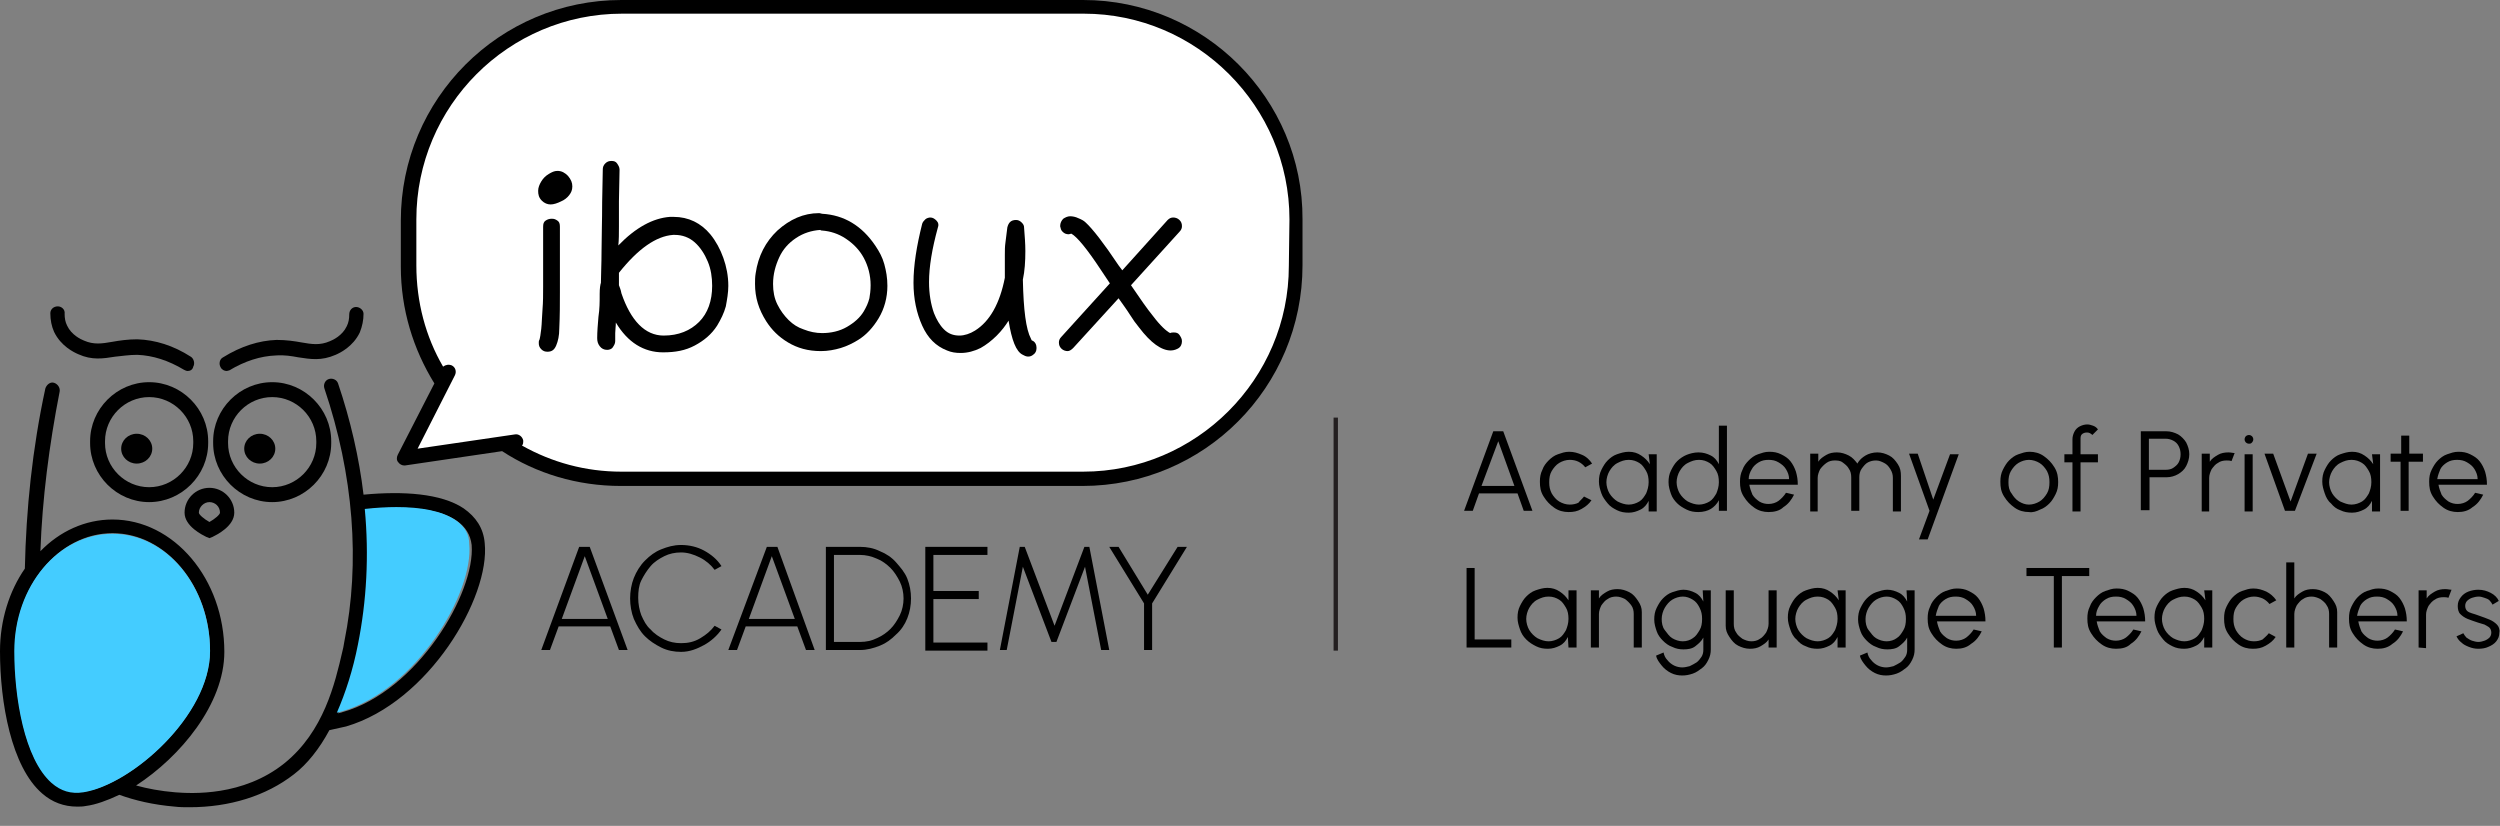 <?xml version="1.0" encoding="utf-8"?>
<!-- Generator: Adobe Illustrator 28.2.0, SVG Export Plug-In . SVG Version: 6.00 Build 0)  -->
<svg version="1.1" id="Layer_2_00000152257866749807559490000002009493220448621969_"
	 xmlns="http://www.w3.org/2000/svg" xmlns:xlink="http://www.w3.org/1999/xlink" x="0px" y="0px" viewBox="0 0 402.3 132.9"
	 style="enable-background:new 0 0 402.3 132.9;" xml:space="preserve">
<rect x="0" y="0" width="402.3" height="132.9" fill="#808080" stroke="none"/>
<style type="text/css">
	.st0{fill:#44CCFF;}
	.st1{fill:none;}
	.st2{fill:#FFFFFF;}
	.st3{fill:#231F20;}
</style>
<g id="Layer_2-2">
	<g>
		<g id="buho">
			<path d="M33.7,86.6l-0.5-0.2c-0.6-0.3-3.5-1.7-3.5-3.9s1.8-4,4-4s4,1.8,4,4s-2.9,3.6-3.5,3.9L33.7,86.6L33.7,86.6z M33.7,80.8
				c-0.9,0-1.7,0.8-1.7,1.7c0,0.3,0.8,1,1.7,1.5c0.9-0.5,1.7-1.2,1.7-1.5C35.4,81.5,34.6,80.8,33.7,80.8z"/>
			<path d="M24,80.8c-5.2,0-9.5-4.3-9.5-9.5V71c0-5.2,4.3-9.5,9.5-9.5s9.5,4.3,9.5,9.5v0.3C33.5,76.5,29.2,80.8,24,80.8z M24,63.9
				c-3.9,0-7.1,3.2-7.1,7.1v0.3c0,3.9,3.2,7.1,7.1,7.1s7.1-3.2,7.1-7.1V71C31.1,67.1,27.9,63.9,24,63.9z"/>
			<path d="M43.8,80.8c-5.2,0-9.5-4.3-9.5-9.5V71c0-5.2,4.3-9.5,9.5-9.5s9.5,4.3,9.5,9.5v0.3C53.3,76.5,49,80.8,43.8,80.8z
				 M43.8,63.9c-3.9,0-7.1,3.2-7.1,7.1v0.3c0,3.9,3.2,7.1,7.1,7.1s7.1-3.2,7.1-7.1V71C50.9,67.1,47.7,63.9,43.8,63.9z"/>
			<ellipse cx="22" cy="72.2" rx="2.5" ry="2.4"/>
			<ellipse cx="41.8" cy="72.2" rx="2.5" ry="2.4"/>
			<path d="M78,87.4c-0.2-2.4-1.4-4.2-3.4-5.6c-3.6-2.4-9.7-2.8-16.1-2.2c-0.7-5.9-2.1-12-4.1-17.9c-0.2-0.6-0.9-0.9-1.5-0.7
				c-0.6,0.2-0.9,0.9-0.7,1.5c4.7,13.9,5.8,28,3.2,40.8c-0.1,0.6-0.2,1.2-0.3,1.5c-1.2,5.2-3,12.9-9.3,18c-6.7,5.4-15,4.9-17.6,4.7
				c-2.4-0.2-4.5-0.6-6.3-1.1c7.1-4.6,14.2-13.1,14.2-21.5c0-11.7-8.1-21.3-18-21.3c-4.4,0-8.5,1.9-11.6,5.1
				c0.3-8.4,1.4-17,3.1-25.7c0.1-0.6-0.3-1.2-0.9-1.4s-1.2,0.3-1.4,0.9C5.2,72.2,4.2,82,4,91.5c-2.5,3.6-4,8.3-4,13.3
				c0,8.2,1.8,18.6,6.8,22.9c1.6,1.4,3.5,2.1,5.6,2.1c0.5,0,0.9,0,1.4-0.1c1.6-0.2,3.5-0.9,5.4-1.8c2.5,0.9,5.4,1.6,8.9,1.9
				c0.8,0.1,1.6,0.1,2.4,0.1c6.4,0,12.3-1.8,16.8-5.3c2.1-1.6,4.1-4.1,5.7-7.1c0.9-0.2,1.8-0.4,2.7-0.6C69,113,78.9,96.1,78,87.4
				L78,87.4z M13.5,127.4c-1.9,0.3-3.6-0.2-5.1-1.5c-4.5-3.8-6-13.8-6-21.2c0-10.4,7.1-18.9,15.7-18.9s15.7,8.5,15.7,18.9
				S21.1,126.3,13.5,127.4L13.5,127.4z M55.1,114.6c-0.2,0.1-0.5,0.1-0.7,0.2c1.4-3.2,2.5-6.9,3.4-11c1.4-7,1.8-14.3,1.1-21.8
				c1.8-0.2,3.5-0.3,5.1-0.3c3.9,0,7.3,0.6,9.5,2.1c1.4,1,2.2,2.2,2.4,3.9C76.5,95.4,67.2,111.2,55.1,114.6z"/>
			<path class="st0" d="M73.3,83.7c-2.2-1.5-5.6-2.1-9.5-2.1c-1.6,0-3.3,0.1-5.1,0.3c0.7,7.5,0.3,14.8-1.1,21.8
				c-0.8,4.1-2,7.8-3.4,11c0.2-0.1,0.5-0.1,0.7-0.2c12.1-3.4,21.4-19.2,20.6-27C75.5,86,74.8,84.7,73.3,83.7z"/>
			<path class="st0" d="M33.8,104.8c0-10.4-7-18.9-15.7-18.9S2.3,94.3,2.3,104.8c0,7.4,1.6,17.3,6,21.2c1.5,1.3,3.1,1.8,5.1,1.5
				C21.1,126.3,33.8,115.2,33.8,104.8L33.8,104.8z"/>
			<path class="st1" d="M44.3,126.6L44.3,126.6C44.3,126.6,44.2,126.6,44.3,126.6C44.2,126.6,44.3,126.6,44.3,126.6z"/>
			<path class="st1" d="M51,132.9L51,132.9c0,0-0.1,0-0.2,0C50.9,132.8,50.9,132.9,51,132.9z"/>
			<path d="M36.5,59.7c-0.4,0-0.8-0.2-1-0.6c-0.3-0.5-0.2-1.3,0.4-1.6c2.9-1.8,5.8-2.7,8.6-2.8c1.6,0,2.9,0.2,4,0.4
				c1.7,0.3,3,0.5,4.6-0.2c0.5-0.2,2-0.9,2.7-2.4c0.3-0.6,0.4-1.2,0.4-1.9c0-0.7,0.5-1.2,1.1-1.2h0c0.6,0,1.2,0.5,1.2,1.1
				c0,1-0.2,2-0.6,3c-1.1,2.3-3.2,3.3-3.9,3.6c-2.3,1-4,0.7-6,0.4c-1.1-0.2-2.2-0.4-3.6-0.3c-2.5,0.1-5,0.9-7.5,2.4
				C37,59.6,36.8,59.6,36.5,59.7z"/>
			<path d="M30.2,59.7c-0.2,0-0.4-0.1-0.6-0.2c-2.5-1.5-5-2.3-7.5-2.4c-1.4,0-2.5,0.2-3.6,0.3c-1.9,0.3-3.7,0.6-5.9-0.4
				c-0.7-0.3-2.8-1.3-3.9-3.6c-0.4-0.9-0.6-1.9-0.6-3c0-0.6,0.5-1.1,1.2-1.1h0c0.6,0,1.2,0.5,1.1,1.2c0,0.7,0.1,1.3,0.4,1.9
				c0.7,1.5,2.2,2.2,2.7,2.4c1.6,0.7,2.9,0.5,4.6,0.2c1.1-0.2,2.5-0.4,4-0.4c2.9,0.1,5.8,1,8.6,2.8c0.5,0.3,0.7,1.1,0.4,1.6
				C31,59.5,30.6,59.7,30.2,59.7L30.2,59.7z"/>
		</g>
		<path d="M174.3,0H100C80.4,0,64.5,15.9,64.5,35.5v7.4c0,6.9,2,13.3,5.4,18.8L64,73.2c-0.2,0.4-0.2,0.9,0.1,1.2
			c0.2,0.3,0.6,0.5,0.9,0.5c0.1,0,0.1,0,0.2,0l15.6-2.3c5.5,3.6,12.1,5.6,19.1,5.6h74.3c19.6,0,35.4-15.9,35.4-35.5v-7.4
			C209.7,15.9,193.8,0,174.3,0L174.3,0z"/>
		<path class="st2" d="M207.4,42.8c0,18.2-14.9,33.1-33.1,33.1H100c-5.8,0-11.2-1.5-16-4.2c0.2-0.2,0.2-0.5,0.2-0.8
			c-0.1-0.6-0.7-1.1-1.3-1l-15.7,2.3l6-11.8c0.3-0.6,0.1-1.3-0.5-1.6c-0.5-0.2-1-0.1-1.4,0.2c-2.8-4.8-4.3-10.4-4.3-16.3v-7.4
			c0-18.2,14.8-33.1,33.1-33.1h74.3c18.2,0,33.1,14.9,33.1,33.1L207.4,42.8L207.4,42.8z"/>
		<g>
			<path d="M240.3,69.4h1.6l4.7,12.8h-1.4l-1-2.8h-6.2l-1,2.8h-1.4L240.3,69.4L240.3,69.4z M238.4,78.2h5.3l-2.6-7.2L238.4,78.2
				L238.4,78.2z"/>
			<path d="M254.9,79.9l1.2,0.6c-0.4,0.6-0.9,1-1.6,1.4s-1.3,0.5-2.1,0.5c-0.8,0-1.6-0.2-2.3-0.7s-1.2-1-1.7-1.8s-0.6-1.5-0.6-2.4
				c0-0.7,0.1-1.3,0.4-1.9c0.2-0.6,0.6-1.1,1-1.5s0.9-0.8,1.5-1c0.6-0.2,1.1-0.4,1.8-0.4c0.8,0,1.4,0.2,2.1,0.5s1.2,0.8,1.6,1.4
				l-1.1,0.6c-0.3-0.4-0.7-0.7-1.1-0.9s-0.9-0.3-1.4-0.3c-0.6,0-1.2,0.2-1.7,0.5c-0.5,0.3-0.9,0.8-1.2,1.3c-0.3,0.5-0.4,1.1-0.4,1.8
				s0.1,1.2,0.4,1.8c0.3,0.5,0.7,1,1.2,1.3c0.5,0.3,1.1,0.5,1.7,0.5c0.5,0,1-0.1,1.4-0.3C254.2,80.6,254.6,80.3,254.9,79.9
				L254.9,79.9z"/>
			<path d="M265.3,73.1h1.3v9.2h-1.3l0-1.7c-0.3,0.6-0.7,1.1-1.3,1.4s-1.2,0.5-1.9,0.5c-0.7,0-1.3-0.1-1.9-0.4s-1.1-0.6-1.5-1.1
				s-0.8-1-1-1.6s-0.4-1.2-0.4-1.9s0.1-1.3,0.4-1.9s0.6-1.1,1-1.5s0.9-0.8,1.5-1s1.2-0.4,1.9-0.4c0.8,0,1.4,0.2,2,0.6
				c0.6,0.4,1,0.8,1.4,1.4L265.3,73.1L265.3,73.1z M262.1,81.2c0.6,0,1.2-0.2,1.7-0.5s0.8-0.8,1.1-1.3c0.2-0.5,0.4-1.1,0.4-1.8
				s-0.1-1.3-0.4-1.8s-0.6-1-1.1-1.3s-1-0.5-1.7-0.5s-1.2,0.2-1.8,0.5s-1,0.8-1.3,1.3c-0.3,0.5-0.5,1.2-0.5,1.8s0.2,1.3,0.5,1.8
				c0.3,0.5,0.8,1,1.3,1.3C260.9,81,261.5,81.2,262.1,81.2L262.1,81.2z"/>
			<path d="M276.6,68.5h1.3v13.7h-1.3v-1.7c-0.3,0.6-0.8,1.1-1.3,1.4s-1.2,0.5-2,0.5c-0.7,0-1.3-0.1-1.9-0.4s-1.1-0.6-1.5-1
				s-0.8-0.9-1-1.5s-0.4-1.2-0.4-1.9s0.1-1.3,0.4-1.9s0.6-1.1,1-1.5s1-0.8,1.5-1s1.2-0.4,1.9-0.4c0.8,0,1.4,0.2,2,0.5s1,0.8,1.3,1.4
				V68.5L276.6,68.5z M273.4,81.2c0.6,0,1.2-0.2,1.7-0.5s0.8-0.8,1.1-1.3c0.2-0.5,0.4-1.1,0.4-1.8s-0.1-1.3-0.4-1.8s-0.6-1-1.1-1.3
				s-1-0.5-1.7-0.5s-1.2,0.2-1.8,0.5s-1,0.8-1.3,1.3c-0.3,0.5-0.5,1.2-0.5,1.8s0.2,1.3,0.5,1.8c0.3,0.5,0.8,1,1.3,1.3
				C272.2,81,272.8,81.2,273.4,81.2L273.4,81.2z"/>
			<path d="M284.6,82.4c-0.8,0-1.6-0.2-2.3-0.7s-1.2-1-1.7-1.8s-0.6-1.5-0.6-2.4c0-0.7,0.1-1.3,0.4-1.9c0.2-0.6,0.6-1.1,1-1.5
				c0.4-0.4,0.9-0.8,1.5-1c0.6-0.2,1.1-0.4,1.8-0.4c0.7,0,1.3,0.1,1.9,0.4c0.6,0.3,1.1,0.6,1.5,1.1c0.4,0.5,0.7,1.1,0.9,1.7
				c0.2,0.7,0.3,1.3,0.3,2.1h-7.8c0.1,0.6,0.3,1.1,0.5,1.6c0.3,0.5,0.7,0.8,1.1,1.1c0.5,0.3,1,0.4,1.5,0.4c0.6,0,1.2-0.2,1.6-0.5
				s0.9-0.8,1.2-1.3l1.3,0.3c-0.4,0.8-0.9,1.5-1.7,2C286.4,82.2,285.5,82.4,284.6,82.4L284.6,82.4z M281.4,77.1h6.5
				c0-0.6-0.2-1.1-0.5-1.6s-0.7-0.8-1.2-1.1s-1-0.4-1.6-0.4s-1.1,0.1-1.6,0.4s-0.9,0.7-1.1,1.1C281.6,76,281.4,76.5,281.4,77.1
				L281.4,77.1z"/>
			<path d="M291.3,82.2v-9.2h1.3v1.3c0.3-0.5,0.8-0.8,1.3-1.1s1.1-0.4,1.7-0.4c0.7,0,1.3,0.2,1.9,0.5c0.6,0.3,1,0.8,1.4,1.3
				c0.3-0.6,0.8-1,1.3-1.3s1.2-0.5,1.9-0.5s1.3,0.2,1.9,0.5c0.6,0.3,1,0.8,1.4,1.4s0.5,1.2,0.5,1.9v5.7h-1.3v-5.4
				c0-0.5-0.1-0.9-0.4-1.4s-0.6-0.8-1-1s-0.8-0.4-1.3-0.4s-0.9,0.1-1.3,0.3c-0.4,0.2-0.7,0.6-1,1s-0.4,0.9-0.4,1.4v5.4h-1.3v-5.4
				c0-0.5-0.1-1-0.4-1.4c-0.2-0.4-0.6-0.7-1-1s-0.9-0.3-1.3-0.3s-0.9,0.1-1.3,0.4s-0.7,0.6-1,1c-0.2,0.4-0.4,0.9-0.4,1.4v5.4H291.3
				L291.3,82.2z"/>
			<path d="M313.8,73.1h1.4l-5,13.7h-1.4l1.7-4.6l-3.3-9.2h1.4l2.5,7.4L313.8,73.1L313.8,73.1z"/>
			<path d="M326.5,82.4c-0.8,0-1.6-0.2-2.3-0.7s-1.2-1-1.7-1.8s-0.6-1.5-0.6-2.4c0-0.7,0.1-1.3,0.4-1.9s0.6-1.1,1-1.5
				c0.4-0.4,0.9-0.8,1.5-1s1.1-0.4,1.8-0.4c0.8,0,1.6,0.2,2.3,0.7s1.2,1,1.7,1.8s0.6,1.6,0.6,2.4c0,0.7-0.1,1.3-0.4,1.9
				s-0.6,1.1-1,1.5c-0.4,0.4-0.9,0.8-1.5,1C327.7,82.3,327.1,82.5,326.5,82.4z M326.5,81.2c0.6,0,1.2-0.2,1.7-0.5
				c0.5-0.3,0.9-0.8,1.2-1.3c0.3-0.5,0.4-1.1,0.4-1.8s-0.1-1.2-0.4-1.8c-0.3-0.5-0.7-1-1.2-1.3c-0.5-0.3-1.1-0.5-1.7-0.5
				s-1.2,0.2-1.7,0.5c-0.5,0.3-0.9,0.8-1.2,1.3c-0.3,0.5-0.4,1.1-0.4,1.8s0.1,1.3,0.5,1.8c0.3,0.5,0.7,1,1.2,1.3
				S325.9,81.2,326.5,81.2L326.5,81.2z"/>
			<path d="M334.8,70.7v2.4h2.8v1.3h-2.8v7.9h-1.3v-7.9h-1.3v-1.3h1.3v-2.4c0-0.4,0.1-0.8,0.3-1.2s0.5-0.7,0.9-0.9s0.8-0.3,1.2-0.3
				c0.3,0,0.6,0.1,0.9,0.2c0.3,0.1,0.6,0.3,0.8,0.6l-0.9,0.9c-0.1-0.1-0.2-0.2-0.4-0.3s-0.3-0.1-0.5-0.1c-0.3,0-0.6,0.1-0.8,0.3
				S334.8,70.4,334.8,70.7L334.8,70.7z"/>
			<path d="M344.5,82.2V69.4h4.1c0.7,0,1.3,0.2,1.9,0.5c0.5,0.3,1,0.8,1.3,1.3c0.3,0.6,0.5,1.2,0.5,1.9s-0.2,1.3-0.5,1.9
				c-0.3,0.6-0.8,1-1.3,1.3s-1.2,0.5-1.8,0.5h-2.8v5.3H344.5L344.5,82.2z M345.8,75.6h2.7c0.5,0,0.9-0.1,1.2-0.3s0.7-0.5,0.9-0.9
				s0.3-0.8,0.3-1.3s-0.1-0.9-0.3-1.3s-0.5-0.7-0.9-0.9s-0.8-0.3-1.2-0.3h-2.7V75.6L345.8,75.6z"/>
			<path d="M354.3,82.2v-9.2h1.3v1.3c0.3-0.5,0.8-0.8,1.3-1.1s1.1-0.4,1.7-0.4c0.4,0,0.7,0.1,1,0.1l-0.5,1.3
				c-0.3-0.1-0.5-0.1-0.8-0.1c-0.5,0-1,0.1-1.4,0.4c-0.4,0.2-0.7,0.6-1,1c-0.2,0.4-0.4,0.9-0.4,1.4v5.4H354.3L354.3,82.2z"/>
			<path d="M361.9,71.4c-0.2,0-0.4-0.1-0.5-0.2c-0.1-0.1-0.2-0.3-0.2-0.5s0.1-0.4,0.2-0.5c0.1-0.1,0.3-0.2,0.5-0.2s0.4,0.1,0.5,0.2
				c0.1,0.1,0.2,0.3,0.2,0.5s-0.1,0.4-0.2,0.5C362.2,71.4,362.1,71.4,361.9,71.4L361.9,71.4z M361.2,73.1h1.3v9.2h-1.3V73.1z"/>
			<path d="M369.3,82.2h-1.6l-3.3-9.2h1.4l2.8,7.7l2.8-7.7h1.4L369.3,82.2z"/>
			<path d="M381.7,73.1h1.3v9.2h-1.3l0-1.7c-0.3,0.6-0.7,1.1-1.3,1.4s-1.2,0.5-1.9,0.5c-0.7,0-1.3-0.1-1.9-0.4
				c-0.6-0.2-1.1-0.6-1.5-1.1c-0.5-0.4-0.8-1-1-1.6c-0.2-0.6-0.4-1.2-0.4-1.9s0.1-1.3,0.4-1.9s0.6-1.1,1-1.5s0.9-0.8,1.5-1
				s1.2-0.4,1.9-0.4c0.8,0,1.4,0.2,2,0.6s1,0.8,1.4,1.4L381.7,73.1L381.7,73.1z M378.4,81.2c0.6,0,1.2-0.2,1.7-0.5s0.8-0.8,1.1-1.3
				c0.2-0.5,0.4-1.1,0.4-1.8s-0.1-1.3-0.4-1.8s-0.6-1-1.1-1.3s-1-0.5-1.7-0.5s-1.2,0.2-1.8,0.5s-1,0.8-1.3,1.3
				c-0.3,0.5-0.5,1.2-0.5,1.8s0.2,1.3,0.5,1.8c0.3,0.5,0.8,1,1.3,1.3C377.3,81,377.8,81.2,378.4,81.2L378.4,81.2z"/>
			<path d="M389.8,74.3h-2.2v7.9h-1.3v-7.9h-1.6v-1.3h1.7v-2.9h1.3v2.9h2.2V74.3z"/>
			<path d="M395.5,82.4c-0.8,0-1.6-0.2-2.3-0.7s-1.2-1-1.7-1.8s-0.6-1.5-0.6-2.4c0-0.7,0.1-1.3,0.4-1.9s0.6-1.1,1-1.5
				c0.4-0.4,0.9-0.8,1.5-1s1.1-0.4,1.8-0.4c0.7,0,1.3,0.1,1.9,0.4c0.6,0.3,1.1,0.6,1.5,1.1s0.7,1.1,0.9,1.7c0.2,0.7,0.3,1.3,0.3,2.1
				h-7.8c0.1,0.6,0.3,1.1,0.5,1.6c0.3,0.5,0.7,0.8,1.1,1.1c0.5,0.3,1,0.4,1.5,0.4c0.6,0,1.2-0.2,1.6-0.5s0.9-0.8,1.2-1.3l1.3,0.3
				c-0.4,0.8-0.9,1.5-1.7,2C397.2,82.2,396.4,82.4,395.5,82.4L395.5,82.4z M392.2,77.1h6.5c0-0.6-0.2-1.1-0.5-1.6s-0.7-0.8-1.2-1.1
				c-0.5-0.3-1-0.4-1.6-0.4s-1.1,0.1-1.6,0.4s-0.9,0.7-1.1,1.1C392.5,76,392.3,76.5,392.2,77.1L392.2,77.1z"/>
			<path d="M236,104.2V91.4h1.3v11.5h5.9v1.3L236,104.2L236,104.2z"/>
			<path d="M252.4,95h1.3v9.2h-1.3l-0.1-1.7c-0.3,0.6-0.7,1.1-1.3,1.4s-1.2,0.5-1.9,0.5c-0.7,0-1.3-0.1-1.9-0.4s-1.1-0.6-1.6-1.1
				s-0.8-1-1-1.6s-0.4-1.2-0.4-1.9s0.1-1.3,0.4-1.9s0.6-1.1,1-1.5s0.9-0.8,1.5-1s1.2-0.4,1.9-0.4c0.8,0,1.4,0.2,2,0.6
				c0.6,0.4,1,0.8,1.4,1.4L252.4,95L252.4,95z M249.2,103.2c0.6,0,1.2-0.2,1.7-0.5s0.8-0.8,1.1-1.3c0.2-0.5,0.4-1.1,0.4-1.8
				s-0.1-1.3-0.4-1.8s-0.6-1-1.1-1.3s-1-0.5-1.7-0.5s-1.2,0.2-1.8,0.5s-1,0.8-1.3,1.3c-0.3,0.5-0.5,1.2-0.5,1.8s0.2,1.3,0.5,1.8
				c0.3,0.5,0.8,1,1.3,1.3C248,103,248.6,103.2,249.2,103.2L249.2,103.2z"/>
			<path d="M264.2,98.5v5.7h-1.3v-5.4c0-0.5-0.1-1-0.4-1.4s-0.6-0.7-1-1c-0.4-0.2-0.9-0.4-1.4-0.4s-1,0.1-1.4,0.4
				c-0.4,0.2-0.7,0.6-1,1c-0.2,0.4-0.4,0.9-0.4,1.4v5.4h-1.3V95h1.3v1.3c0.3-0.5,0.8-0.8,1.3-1.1s1.1-0.4,1.7-0.4
				c0.7,0,1.3,0.2,1.9,0.5c0.6,0.3,1,0.8,1.4,1.4S264.2,97.8,264.2,98.5L264.2,98.5z"/>
			<path d="M274,95h1.3v9.5c0,0.6-0.1,1.1-0.4,1.7s-0.6,1-1,1.3s-0.9,0.7-1.5,0.9s-1.1,0.3-1.7,0.3c-0.6,0-1.2-0.1-1.8-0.4
				c-0.6-0.3-1.1-0.7-1.5-1.2s-0.8-1-0.9-1.6l1.2-0.5c0.1,0.5,0.3,0.9,0.6,1.2c0.3,0.4,0.7,0.7,1.1,0.9c0.4,0.2,0.9,0.3,1.3,0.3
				c0.4,0,0.8-0.1,1.2-0.2c0.4-0.2,0.8-0.4,1.1-0.6s0.6-0.6,0.8-0.9s0.3-0.7,0.3-1.1v-2c-0.3,0.6-0.8,1-1.3,1.4s-1.2,0.5-1.9,0.5
				c-0.6,0-1.2-0.1-1.8-0.4c-0.6-0.2-1.1-0.6-1.5-1s-0.8-0.9-1-1.5s-0.4-1.2-0.4-1.9s0.1-1.3,0.4-1.9s0.6-1.1,1-1.5
				c0.4-0.4,0.9-0.8,1.5-1c0.6-0.2,1.2-0.4,1.8-0.4c0.7,0,1.3,0.2,1.9,0.5s1,0.8,1.3,1.4L274,95L274,95z M270.8,103.2
				c0.6,0,1.2-0.2,1.6-0.5c0.5-0.3,0.8-0.8,1.1-1.3s0.4-1.1,0.4-1.8s-0.1-1.2-0.4-1.8s-0.6-1-1.1-1.3c-0.5-0.3-1-0.5-1.6-0.5
				s-1.2,0.2-1.7,0.5s-0.9,0.8-1.2,1.3c-0.3,0.5-0.5,1.2-0.5,1.8s0.1,1.3,0.5,1.8s0.7,1,1.2,1.3S270.2,103.2,270.8,103.2
				L270.8,103.2z"/>
			<path d="M277.7,100.7V95h1.3v5.4c0,0.5,0.1,1,0.4,1.4c0.2,0.4,0.6,0.7,1,1c0.4,0.2,0.9,0.4,1.4,0.4s1-0.1,1.4-0.4
				c0.4-0.2,0.7-0.6,1-1c0.2-0.4,0.4-0.9,0.4-1.4V95h1.3v9.2h-1.3v-1.3c-0.3,0.5-0.8,0.8-1.3,1.1c-0.5,0.3-1.1,0.4-1.7,0.4
				c-0.7,0-1.3-0.2-1.9-0.5c-0.6-0.3-1-0.8-1.4-1.4S277.7,101.4,277.7,100.7L277.7,100.7z"/>
			<path d="M295.7,95h1.3v9.2h-1.3l0-1.7c-0.3,0.6-0.7,1.1-1.3,1.4s-1.2,0.5-1.9,0.5c-0.7,0-1.3-0.1-1.9-0.4
				c-0.6-0.2-1.1-0.6-1.5-1.1c-0.5-0.4-0.8-1-1-1.6c-0.2-0.6-0.4-1.2-0.4-1.9s0.1-1.3,0.4-1.9s0.6-1.1,1-1.5s0.9-0.8,1.5-1
				s1.2-0.4,1.9-0.4c0.8,0,1.4,0.2,2,0.6s1,0.8,1.4,1.4L295.7,95L295.7,95z M292.5,103.2c0.6,0,1.2-0.2,1.7-0.5s0.8-0.8,1.1-1.3
				c0.2-0.5,0.4-1.1,0.4-1.8s-0.1-1.3-0.4-1.8s-0.6-1-1.1-1.3s-1-0.5-1.7-0.5s-1.2,0.2-1.8,0.5s-1,0.8-1.3,1.3
				c-0.3,0.5-0.5,1.2-0.5,1.8s0.2,1.3,0.5,1.8c0.3,0.5,0.8,1,1.3,1.3C291.3,103,291.9,103.2,292.5,103.2L292.5,103.2z"/>
			<path d="M306.8,95h1.3v9.5c0,0.6-0.1,1.1-0.4,1.7s-0.6,1-1,1.3s-0.9,0.7-1.5,0.9s-1.1,0.3-1.7,0.3c-0.6,0-1.2-0.1-1.8-0.4
				c-0.6-0.3-1.1-0.7-1.5-1.2s-0.8-1-0.9-1.6l1.2-0.5c0.1,0.5,0.3,0.9,0.6,1.2c0.3,0.4,0.7,0.7,1.1,0.9c0.4,0.2,0.9,0.3,1.3,0.3
				c0.4,0,0.8-0.1,1.2-0.2c0.4-0.2,0.8-0.4,1.1-0.6s0.6-0.6,0.8-0.9s0.3-0.7,0.3-1.1v-2c-0.3,0.6-0.8,1-1.3,1.4s-1.2,0.5-1.9,0.5
				c-0.6,0-1.2-0.1-1.8-0.4c-0.6-0.2-1.1-0.6-1.5-1s-0.8-0.9-1-1.5s-0.4-1.2-0.4-1.9s0.1-1.3,0.4-1.9s0.6-1.1,1-1.5
				c0.4-0.4,0.9-0.8,1.5-1c0.6-0.2,1.2-0.4,1.8-0.4c0.7,0,1.3,0.2,1.9,0.5s1,0.8,1.3,1.4L306.8,95L306.8,95z M303.6,103.2
				c0.6,0,1.2-0.2,1.6-0.5c0.5-0.3,0.8-0.8,1.1-1.3s0.4-1.1,0.4-1.8s-0.1-1.2-0.4-1.8s-0.6-1-1.1-1.3c-0.5-0.3-1-0.5-1.6-0.5
				s-1.2,0.2-1.7,0.5s-0.9,0.8-1.2,1.3c-0.3,0.5-0.5,1.2-0.5,1.8s0.1,1.3,0.5,1.8s0.7,1,1.2,1.3S303,103.2,303.6,103.2L303.6,103.2z
				"/>
			<path d="M314.8,104.4c-0.8,0-1.6-0.2-2.3-0.7s-1.2-1-1.7-1.8s-0.6-1.5-0.6-2.4c0-0.7,0.1-1.3,0.4-1.9c0.2-0.6,0.6-1.1,1-1.5
				c0.4-0.4,0.9-0.8,1.5-1c0.6-0.2,1.1-0.4,1.8-0.4c0.7,0,1.3,0.1,1.9,0.4c0.6,0.3,1.1,0.6,1.5,1.1c0.4,0.5,0.7,1.1,0.9,1.7
				c0.2,0.7,0.3,1.3,0.3,2.1h-7.8c0.1,0.6,0.3,1.1,0.5,1.6c0.3,0.5,0.7,0.8,1.1,1.1c0.5,0.3,1,0.4,1.5,0.4c0.6,0,1.2-0.2,1.6-0.5
				s0.9-0.8,1.2-1.3l1.3,0.3c-0.4,0.8-0.9,1.5-1.7,2C316.5,104.2,315.7,104.4,314.8,104.4L314.8,104.4z M311.5,99.1h6.5
				c0-0.6-0.2-1.1-0.5-1.6s-0.7-0.8-1.2-1.1s-1-0.4-1.6-0.4s-1.1,0.1-1.6,0.4s-0.9,0.7-1.1,1.1C311.8,98,311.6,98.5,311.5,99.1
				L311.5,99.1z"/>
			<path d="M336.2,91.4v1.3h-4.4v11.5h-1.3V92.7h-4.4v-1.3H336.2z"/>
			<path d="M340.5,104.4c-0.8,0-1.6-0.2-2.3-0.7s-1.2-1-1.7-1.8s-0.6-1.5-0.6-2.4c0-0.7,0.1-1.3,0.4-1.9c0.2-0.6,0.6-1.1,1-1.5
				c0.4-0.4,0.9-0.8,1.5-1c0.6-0.2,1.1-0.4,1.8-0.4c0.7,0,1.3,0.1,1.9,0.4c0.6,0.3,1.1,0.6,1.5,1.1c0.4,0.5,0.7,1.1,0.9,1.7
				c0.2,0.7,0.3,1.3,0.3,2.1h-7.8c0.1,0.6,0.3,1.1,0.5,1.6c0.3,0.5,0.7,0.8,1.1,1.1c0.5,0.3,1,0.4,1.5,0.4c0.6,0,1.2-0.2,1.6-0.5
				s0.9-0.8,1.2-1.3l1.3,0.3c-0.4,0.8-0.9,1.5-1.7,2C342.3,104.2,341.5,104.4,340.5,104.4L340.5,104.4z M337.3,99.1h6.5
				c0-0.6-0.2-1.1-0.5-1.6s-0.7-0.8-1.2-1.1s-1-0.4-1.6-0.4s-1.1,0.1-1.6,0.4s-0.9,0.7-1.1,1.1C337.5,98,337.3,98.5,337.3,99.1
				L337.3,99.1z"/>
			<path d="M354.7,95h1.3v9.2h-1.3l0-1.7c-0.3,0.6-0.7,1.1-1.3,1.4s-1.2,0.5-1.9,0.5c-0.7,0-1.3-0.1-1.9-0.4s-1.1-0.6-1.5-1.1
				s-0.8-1-1-1.6s-0.4-1.2-0.4-1.9s0.1-1.3,0.4-1.9s0.6-1.1,1-1.5s0.9-0.8,1.5-1s1.2-0.4,1.9-0.4c0.8,0,1.4,0.2,2,0.6
				c0.6,0.4,1,0.8,1.4,1.4L354.7,95L354.7,95z M351.5,103.2c0.6,0,1.2-0.2,1.7-0.5s0.8-0.8,1.1-1.3c0.2-0.5,0.4-1.1,0.4-1.8
				s-0.1-1.3-0.4-1.8s-0.6-1-1.1-1.3s-1-0.5-1.7-0.5s-1.2,0.2-1.8,0.5s-1,0.8-1.3,1.3c-0.3,0.5-0.5,1.2-0.5,1.8s0.2,1.3,0.5,1.8
				c0.3,0.5,0.8,1,1.3,1.3C350.3,103,350.9,103.2,351.5,103.2L351.5,103.2z"/>
			<path d="M365.1,101.9l1.1,0.6c-0.4,0.6-0.9,1-1.6,1.4s-1.3,0.5-2.1,0.5c-0.8,0-1.6-0.2-2.3-0.7s-1.2-1-1.7-1.8s-0.6-1.5-0.6-2.4
				c0-0.7,0.1-1.3,0.4-1.9s0.6-1.1,1-1.5c0.4-0.4,0.9-0.8,1.5-1s1.1-0.4,1.8-0.4c0.8,0,1.4,0.2,2.1,0.5c0.6,0.3,1.2,0.8,1.6,1.4
				l-1.1,0.6c-0.3-0.4-0.7-0.7-1.1-0.9c-0.5-0.2-0.9-0.3-1.4-0.3c-0.6,0-1.2,0.2-1.7,0.5c-0.5,0.3-0.9,0.8-1.2,1.3s-0.4,1.1-0.4,1.8
				s0.1,1.2,0.4,1.8c0.3,0.5,0.7,1,1.2,1.3c0.5,0.3,1,0.5,1.7,0.5c0.5,0,1-0.1,1.4-0.3C364.4,102.6,364.8,102.3,365.1,101.9
				L365.1,101.9z"/>
			<path d="M376.1,98.5v5.7h-1.3v-5.4c0-0.5-0.1-1-0.4-1.4c-0.2-0.4-0.6-0.7-1-1c-0.4-0.2-0.9-0.4-1.4-0.4s-1,0.1-1.4,0.4
				c-0.4,0.2-0.7,0.6-1,1c-0.2,0.4-0.4,0.9-0.4,1.4v5.4h-1.3V90.5h1.3v5.8c0.3-0.5,0.8-0.8,1.3-1.1c0.5-0.3,1.1-0.4,1.7-0.4
				c0.7,0,1.3,0.2,1.9,0.5c0.6,0.3,1,0.8,1.4,1.4S376.1,97.8,376.1,98.5L376.1,98.5z"/>
			<path d="M382.6,104.4c-0.8,0-1.6-0.2-2.3-0.7s-1.2-1-1.7-1.8s-0.6-1.5-0.6-2.4c0-0.7,0.1-1.3,0.4-1.9s0.6-1.1,1-1.5
				c0.4-0.4,0.9-0.8,1.5-1s1.1-0.4,1.8-0.4c0.7,0,1.3,0.1,1.9,0.4c0.6,0.3,1.1,0.6,1.5,1.1s0.7,1.1,0.9,1.7c0.2,0.7,0.3,1.3,0.3,2.1
				h-7.8c0.1,0.6,0.3,1.1,0.5,1.6c0.3,0.5,0.7,0.8,1.1,1.1c0.5,0.3,1,0.4,1.5,0.4c0.6,0,1.2-0.2,1.6-0.5s0.9-0.8,1.2-1.3l1.3,0.3
				c-0.4,0.8-0.9,1.5-1.7,2C384.3,104.2,383.5,104.4,382.6,104.4L382.6,104.4z M379.3,99.1h6.5c0-0.6-0.2-1.1-0.5-1.6
				s-0.7-0.8-1.2-1.1c-0.5-0.3-1-0.4-1.6-0.4s-1.1,0.1-1.6,0.4s-0.9,0.7-1.1,1.1C379.6,98,379.4,98.5,379.3,99.1L379.3,99.1z"/>
			<path d="M389.2,104.2V95h1.3v1.3c0.3-0.5,0.8-0.8,1.3-1.1s1.1-0.4,1.7-0.4c0.4,0,0.7,0.1,1,0.1l-0.5,1.3
				c-0.3-0.1-0.5-0.1-0.8-0.1c-0.5,0-1,0.1-1.4,0.4c-0.4,0.2-0.7,0.6-1,1c-0.2,0.4-0.4,0.9-0.4,1.4v5.4L389.2,104.2L389.2,104.2z"/>
			<path d="M398.8,104.4c-0.5,0-1-0.1-1.5-0.3s-0.9-0.4-1.2-0.7c-0.4-0.3-0.6-0.6-0.8-1l1.1-0.5c0.1,0.2,0.3,0.5,0.5,0.7
				c0.3,0.2,0.6,0.4,0.9,0.5s0.7,0.2,1,0.2c0.4,0,0.7-0.1,1-0.2s0.6-0.3,0.8-0.5c0.2-0.2,0.3-0.5,0.3-0.8c0-0.3-0.1-0.6-0.3-0.8
				s-0.5-0.3-0.8-0.5c-0.3-0.1-0.7-0.2-1-0.3c-0.6-0.2-1.2-0.4-1.7-0.6c-0.5-0.2-0.9-0.5-1.2-0.8s-0.4-0.8-0.4-1.3
				c0-0.6,0.2-1,0.5-1.4c0.3-0.4,0.7-0.7,1.2-0.9c0.5-0.2,1.1-0.3,1.6-0.3c0.8,0,1.4,0.2,2,0.5c0.6,0.3,1.1,0.8,1.3,1.3l-1,0.6
				c-0.1-0.2-0.3-0.5-0.5-0.7s-0.5-0.3-0.8-0.4s-0.6-0.2-0.9-0.2c-0.4,0-0.8,0.1-1.1,0.2s-0.6,0.3-0.8,0.5s-0.3,0.5-0.3,0.8
				s0.1,0.6,0.3,0.8s0.5,0.3,0.8,0.4c0.3,0.1,0.7,0.2,1.2,0.4c0.6,0.2,1.1,0.4,1.6,0.6s0.9,0.5,1.2,0.8c0.3,0.3,0.5,0.8,0.4,1.3
				c0,0.6-0.2,1-0.5,1.4s-0.8,0.7-1.3,0.9C400,104.3,399.4,104.4,398.8,104.4L398.8,104.4z"/>
		</g>
		<g>
			<path d="M93.2,88h1.7l6.1,16.6h-1.4l-1.4-3.8h-8.3l-1.4,3.8h-1.4L93.2,88L93.2,88z M90.4,99.6h7.4l-3.7-10.1
				C94.1,89.5,90.4,99.6,90.4,99.6z"/>
			<path d="M109.6,104.9c-1.1,0-2.2-0.2-3.2-0.7s-1.9-1.1-2.6-1.8c-0.8-0.8-1.3-1.7-1.8-2.8c-0.4-1-0.6-2.2-0.6-3.3s0.2-2.3,0.6-3.3
				c0.4-1,1-2,1.8-2.8s1.6-1.4,2.6-1.8s2-0.7,3.2-0.7c1.3,0,2.6,0.3,3.7,0.9s2.1,1.4,2.8,2.5l-1.1,0.6c-0.6-0.8-1.4-1.5-2.4-2
				s-2-0.8-3-0.8c-1,0-1.9,0.2-2.7,0.6s-1.6,0.9-2.2,1.6c-0.6,0.7-1.1,1.5-1.5,2.3s-0.5,1.8-0.5,2.8s0.2,2,0.5,2.8
				c0.4,0.9,0.8,1.7,1.5,2.3c0.6,0.7,1.4,1.2,2.2,1.6c0.8,0.4,1.7,0.6,2.7,0.6c1.1,0,2.1-0.2,3.1-0.8s1.7-1.2,2.3-2l1.1,0.6
				c-0.7,1-1.7,1.9-2.8,2.5S111,104.9,109.6,104.9L109.6,104.9z"/>
			<path d="M123.4,88h1.7l6,16.6h-1.4l-1.4-3.8h-8.3l-1.4,3.8h-1.4L123.4,88L123.4,88z M120.5,99.6h7.4l-3.7-10.1
				C124.2,89.5,120.5,99.6,120.5,99.6z"/>
			<path d="M132.9,104.6V88h5.5c1.1,0,2.2,0.2,3.2,0.7c1,0.4,1.9,1,2.6,1.8s1.4,1.6,1.8,2.6s0.6,2.1,0.6,3.2s-0.2,2.2-0.6,3.2
				s-1,1.9-1.8,2.6c-0.8,0.8-1.6,1.4-2.6,1.8s-2.1,0.7-3.2,0.7C138.4,104.6,132.9,104.6,132.9,104.6z M134.2,103.3h4.2
				c1,0,1.9-0.2,2.7-0.6c0.9-0.4,1.6-0.9,2.2-1.5c0.6-0.6,1.1-1.4,1.5-2.2s0.6-1.8,0.6-2.7s-0.2-1.9-0.6-2.7
				c-0.4-0.8-0.9-1.6-1.5-2.2c-0.6-0.6-1.4-1.2-2.2-1.5c-0.9-0.4-1.8-0.6-2.7-0.6h-4.2L134.2,103.3L134.2,103.3z"/>
			<path d="M148.9,104.6V88h10v1.3h-8.7v5.8h7.3v1.3h-7.3v7h8.7v1.3H148.9z"/>
			<path d="M160.9,104.6l3.2-16.6h0.8l4.8,12.7l4.8-12.7h0.8l3.2,16.6h-1.3l-2.6-13.4l-4.6,12.1h-0.8l-4.6-12.1l-2.6,13.4H160.9z"/>
			<path d="M189.5,88h1.5l-5.6,9.1v7.5h-1.3v-7.5l-5.6-9.1h1.5l4.7,7.7L189.5,88L189.5,88z"/>
		</g>
		<g>
			<path d="M86.6,30.7c0-0.5,0.2-1,0.5-1.5s0.7-0.9,1.2-1.2s0.9-0.5,1.4-0.5c0.7,0,1.2,0.3,1.7,0.8c0.5,0.6,0.7,1.1,0.7,1.7
				s-0.2,1-0.5,1.4c-0.3,0.4-0.8,0.8-1.3,1c-0.6,0.3-1.2,0.5-1.7,0.5c-0.5,0-1-0.2-1.4-0.6C86.7,31.8,86.6,31.3,86.6,30.7L86.6,30.7
				z M90,52.9c0,1.1-0.2,2-0.5,2.7s-0.7,1-1.4,1c-0.4,0-0.7-0.1-1-0.4s-0.4-0.6-0.4-1c0-0.2,0-0.4,0.1-0.5c0.1-0.3,0.2-0.9,0.3-1.8
				c0.1-0.9,0.1-1.9,0.2-3.1s0.1-2.4,0.1-3.7c0-1.3,0-2.5,0-3.6v-2.6c0-1.2,0-2.3,0-3.4c0-0.5,0.1-0.8,0.4-1c0.3-0.2,0.6-0.3,1-0.3
				s0.6,0.1,0.9,0.3c0.3,0.2,0.4,0.5,0.4,1c0,0.8,0,1.5,0,2.2c0,0.7,0,1.4,0,2.1c0,2.3,0,4.4,0,6.2S90.1,50.8,90,52.9L90,52.9z"/>
			<path d="M96.1,54.4c0-1,0.1-2.2,0.2-3.4c0.2-1.3,0.2-2.5,0.2-3.5v-0.2c0-0.9,0.1-1.5,0.2-1.8c0-1.2,0.1-3,0.1-5.1
				s0.1-4.8,0.1-7.9l0.1-5.2c0-0.4,0.1-0.7,0.4-1c0.3-0.3,0.6-0.4,1-0.4s0.7,0.1,0.9,0.4s0.4,0.6,0.4,1l-0.1,5.1c0,1.5,0,2.8,0,4
				c0,1.2,0,2.2-0.1,3.1c2.8-2.9,5.6-4.4,8.3-4.6c0.2,0,0.4,0,0.6,0c2.4,0,4.4,1,5.9,2.8c0.9,1.1,1.6,2.4,2.1,3.8s0.8,2.9,0.8,4.5
				c0,1.1-0.2,2.2-0.4,3.3c-0.3,1.1-0.8,2.1-1.4,3.1c-0.9,1.4-2.1,2.4-3.6,3.2s-3.1,1.1-5.1,1.1c-3.1,0-5.7-1.6-7.6-4.8
				c0,0.6-0.1,1.2-0.1,1.7S99,54.5,99,54.9c0,0.4-0.2,0.7-0.4,1c-0.2,0.3-0.6,0.4-0.9,0.4c-0.5,0-0.9-0.2-1.2-0.6
				C96.2,55.3,96.1,54.9,96.1,54.4L96.1,54.4z M106.8,54c2.4,0,4.3-0.8,5.7-2.2s2.1-3.4,2.1-5.8c0-1.4-0.2-2.7-0.7-3.9
				s-1.2-2.3-2.1-3.1s-2-1.2-3.2-1.2h-0.3c-2.7,0.2-5.6,2.2-8.7,6.1c0,0.3,0,0.7,0,1s0,0.6,0,1c0.1,0.3,0.3,0.7,0.4,1.3
				C101.5,51.6,103.8,54,106.8,54L106.8,54z"/>
			<path d="M132.3,34.4c3.5,0.2,6.4,1.9,8.6,5.2c0.6,0.9,1.1,1.8,1.4,2.9c0.3,1.1,0.5,2.2,0.5,3.5c0,1.9-0.5,3.7-1.4,5.2
				c-0.9,1.5-2,2.7-3.3,3.5c-0.8,0.5-1.8,1-2.8,1.3s-2.1,0.5-3.2,0.5c-2.1,0-3.8-0.5-5.3-1.4s-2.6-2-3.5-3.4c-1.2-1.9-1.8-3.8-1.8-6
				c0-0.6,0-1.1,0.1-1.7c0.4-2.8,1.6-5.1,3.5-6.9c2-1.8,4.2-2.8,6.7-2.8C132,34.3,132.2,34.4,132.3,34.4L132.3,34.4z M140.1,45.9
				c0-1.6-0.4-3.1-1.1-4.4s-1.7-2.3-2.9-3.1s-2.5-1.2-3.8-1.3c-0.1,0-0.2,0-0.3-0.1c-1.4,0.1-2.7,0.5-3.9,1.3
				c-1.2,0.8-2.1,1.8-2.7,3.1s-1,2.7-1,4.3c0,1.2,0.2,2.3,0.7,3.3c0.5,1,1.1,1.8,1.8,2.5s1.5,1.2,2.4,1.5c1,0.4,2,0.6,3,0.6
				c1.4,0,2.8-0.3,4-1s2.1-1.5,2.7-2.5c0.4-0.7,0.7-1.3,0.9-2.1C140,47.5,140.1,46.7,140.1,45.9L140.1,45.9z"/>
			<path d="M162.1,36.6c0.2-0.8,0.6-1.2,1.4-1.2c0.3,0,0.6,0.1,0.9,0.4s0.4,0.5,0.4,0.9c0.1,1.3,0.2,2.5,0.2,3.7
				c0,1.7-0.1,3.2-0.4,4.6c0.1,4.9,0.5,8,1.3,9.5c0.1,0.2,0.1,0.3,0.2,0.3c0.5,0.2,0.7,0.7,0.7,1.2s-0.2,0.9-0.7,1.2s-1,0.2-1.5-0.1
				c-1.1-0.5-1.8-2.4-2.3-5.5c-0.5,0.8-1.1,1.6-1.9,2.4c-0.8,0.8-1.7,1.5-2.6,2c-1,0.5-2.1,0.8-3.2,0.8c-0.8,0-1.5-0.1-2.2-0.4
				c-1.8-0.7-3.1-2-4-4s-1.4-4.3-1.4-6.9c0-2.8,0.5-5.9,1.4-9.5c0.1-0.3,0.3-0.5,0.5-0.7s0.6-0.3,0.8-0.3c0.4,0,0.7,0.2,1,0.5
				s0.4,0.7,0.2,1.2c-0.9,3.3-1.4,6.2-1.4,8.7c0,1.9,0.3,3.6,0.8,5c0.4,1,0.9,1.9,1.6,2.6s1.5,1,2.5,1c0.8,0,1.7-0.3,2.5-0.8
				c2.4-1.5,4-4.4,4.8-8.5c0-0.3,0-0.6,0-0.9c0-0.3,0-0.6,0-0.9c0-0.6,0-1.2,0-1.9c0-0.7,0-1.3,0.1-2L162.1,36.6L162.1,36.6z"/>
			<path d="M170.6,36.4c0-0.5,0.2-0.9,0.5-1.2c0.3-0.2,0.7-0.4,1.1-0.4c0.4,0,0.9,0.1,1.3,0.3c0.5,0.2,0.9,0.4,1.2,0.7
				c1.1,1,2.9,3.3,5.3,6.9c0.1,0.1,0.2,0.3,0.3,0.4s0.2,0.3,0.3,0.4l7.3-8.1c0.3-0.3,0.6-0.4,0.9-0.4s0.7,0.1,1,0.4
				c0.3,0.3,0.4,0.6,0.4,1c0,0.3-0.1,0.6-0.4,0.9l-7.8,8.6c1.5,2.2,2.6,3.8,3.5,4.9c1.2,1.6,2.2,2.5,2.8,2.8
				c0.2-0.1,0.4-0.1,0.6-0.1c0.4,0,0.7,0.1,0.9,0.4s0.4,0.6,0.4,1c0,0.5-0.2,0.9-0.5,1.1s-0.8,0.4-1.3,0.4c-1.5,0-3.2-1.2-5.1-3.7
				c-0.5-0.6-1-1.3-1.5-2.1s-1.1-1.6-1.8-2.6l-7.3,8c-0.3,0.3-0.6,0.5-0.9,0.5s-0.7-0.1-1-0.4c-0.3-0.3-0.4-0.6-0.4-1
				c0-0.3,0.1-0.6,0.4-0.9l7.8-8.6l-1.4-2.1c-2.3-3.5-3.9-5.4-4.8-5.9c-0.1,0-0.3,0.1-0.4,0.1c-0.4,0-0.7-0.1-1-0.4
				S170.7,36.8,170.6,36.4L170.6,36.4z"/>
		</g>
	</g>
</g>
<rect x="214.6" y="67.2" class="st3" width="0.7" height="37.5"/>
</svg>
